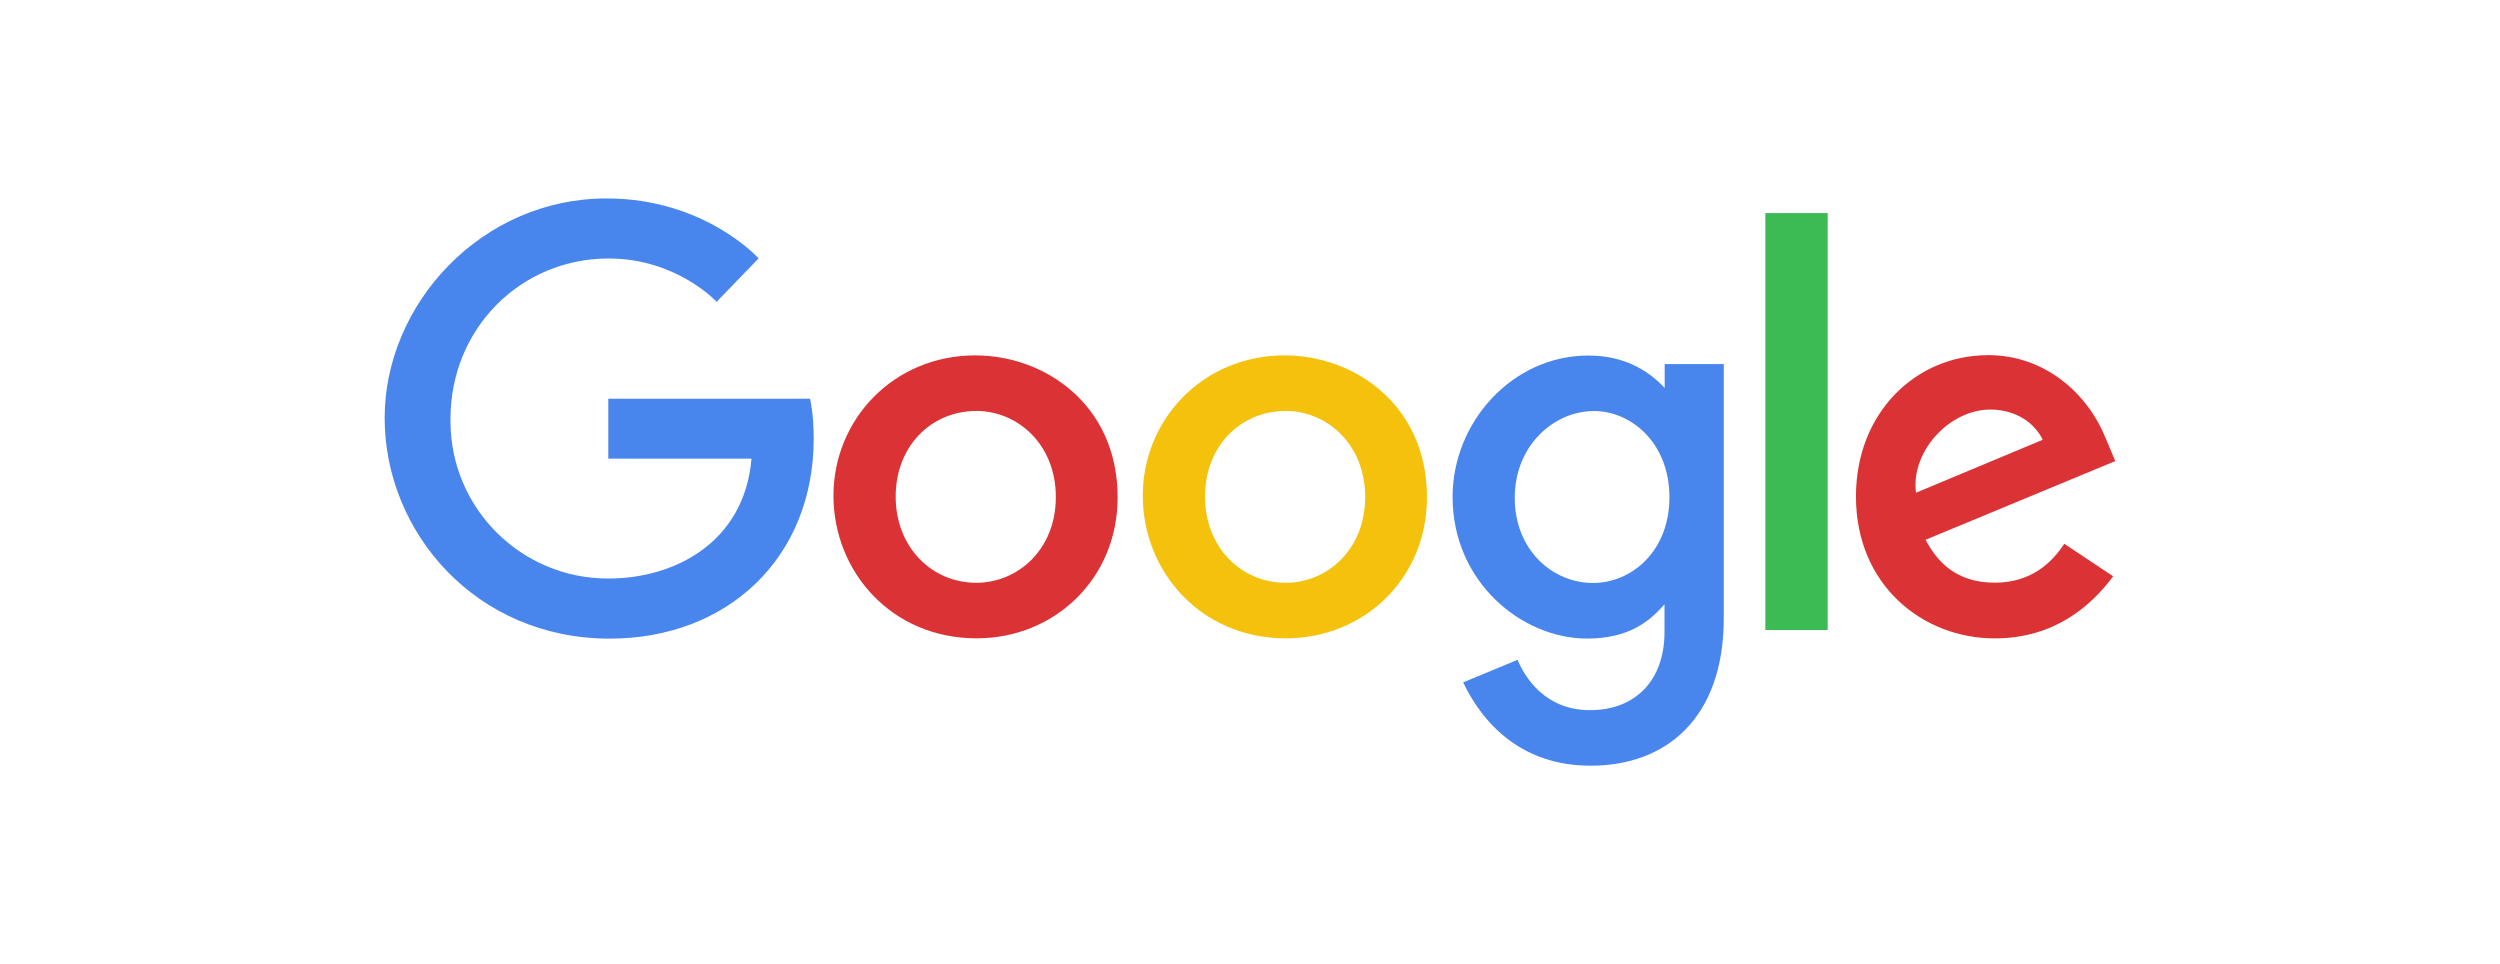 <svg xmlns="http://www.w3.org/2000/svg" id="Layer_1" data-name="Layer 1" viewBox="0 0 415.5 160.22"><defs><style>      .cls-1 {        fill: #f4c20d;      }      .cls-2 {        fill: #db3236;      }      .cls-3 {        fill: #3cba54;      }      .cls-4 {        fill: #4885ed;      }    </style></defs><path class="cls-4" d="m134.66,66.27h-33.56v9.96h23.8c-1.18,13.94-12.79,19.92-23.76,19.92-14.45.06-26.21-11.6-26.27-26.04,0-.16,0-.31,0-.47,0-15.07,11.67-26.68,26.3-26.68,11.29,0,17.94,7.2,17.94,7.2l6.97-7.22s-8.95-9.96-25.28-9.96c-20.79,0-36.87,17.54-36.87,36.49s15.13,36.67,37.39,36.67c19.59,0,33.92-13.42,33.92-33.26,0-4.19-.61-6.6-.61-6.6h.01Z"></path><path id="A" class="cls-2" d="m162.16,59.06c-13.77,0-23.64,10.77-23.64,23.32s9.57,23.71,23.8,23.71c12.88,0,23.43-9.84,23.43-23.43,0-15.55-12.28-23.59-23.59-23.59h0Zm.13,9.24c6.77,0,13.19,5.48,13.19,14.3s-6.39,14.26-13.22,14.26c-7.5,0-13.4-6.01-13.4-14.33s5.84-14.23,13.46-14.23h-.02Z"></path><path id="A-2" data-name="A" class="cls-1" d="m213.57,59.06c-13.77,0-23.64,10.77-23.64,23.32s9.57,23.71,23.8,23.71c12.88,0,23.43-9.84,23.43-23.43,0-15.55-12.28-23.59-23.59-23.59h0Zm.13,9.24c6.77,0,13.19,5.48,13.19,14.3s-6.39,14.26-13.22,14.26c-7.5,0-13.4-6.01-13.4-14.33s5.84-14.23,13.46-14.23h-.02Z"></path><path class="cls-4" d="m263.99,59.09c-12.64,0-22.57,11.07-22.57,23.5,0,14.15,11.52,23.54,22.35,23.54,6.7,0,10.27-2.66,12.87-5.71v4.64c0,8.11-4.93,12.97-12.36,12.97s-10.79-5.34-12.06-8.37l-9.04,3.75c3.21,6.78,9.66,13.85,21.17,13.85,12.6,0,22.14-7.92,22.14-24.52v-42.23h-9.82v3.98c-3.03-3.27-7.18-5.4-12.68-5.4h0Zm.91,9.22c6.2,0,12.56,5.29,12.56,14.33s-6.35,14.25-12.7,14.25c-6.74,0-13.01-5.47-13.01-14.16s6.51-14.41,13.14-14.41h0Z"></path><path class="cls-2" d="m330.39,59.03c-11.92,0-21.93,9.49-21.93,23.48,0,14.81,11.16,23.59,23.05,23.59,9.95,0,16.08-5.44,19.7-10.32l-8.13-5.41c-2.11,3.27-5.64,6.47-11.52,6.47-6.61,0-9.65-3.62-11.53-7.13l31.53-13.08-1.61-3.83c-3.04-7.5-10.15-13.78-19.55-13.78h0Zm.41,9.04c4.3,0,7.39,2.28,8.7,5.02l-21.06,8.8c-.91-6.81,5.55-13.82,12.33-13.82h.03Z"></path><path class="cls-3" d="m293.4,104.71h10.36V35.41h-10.36v69.31Z"></path></svg>